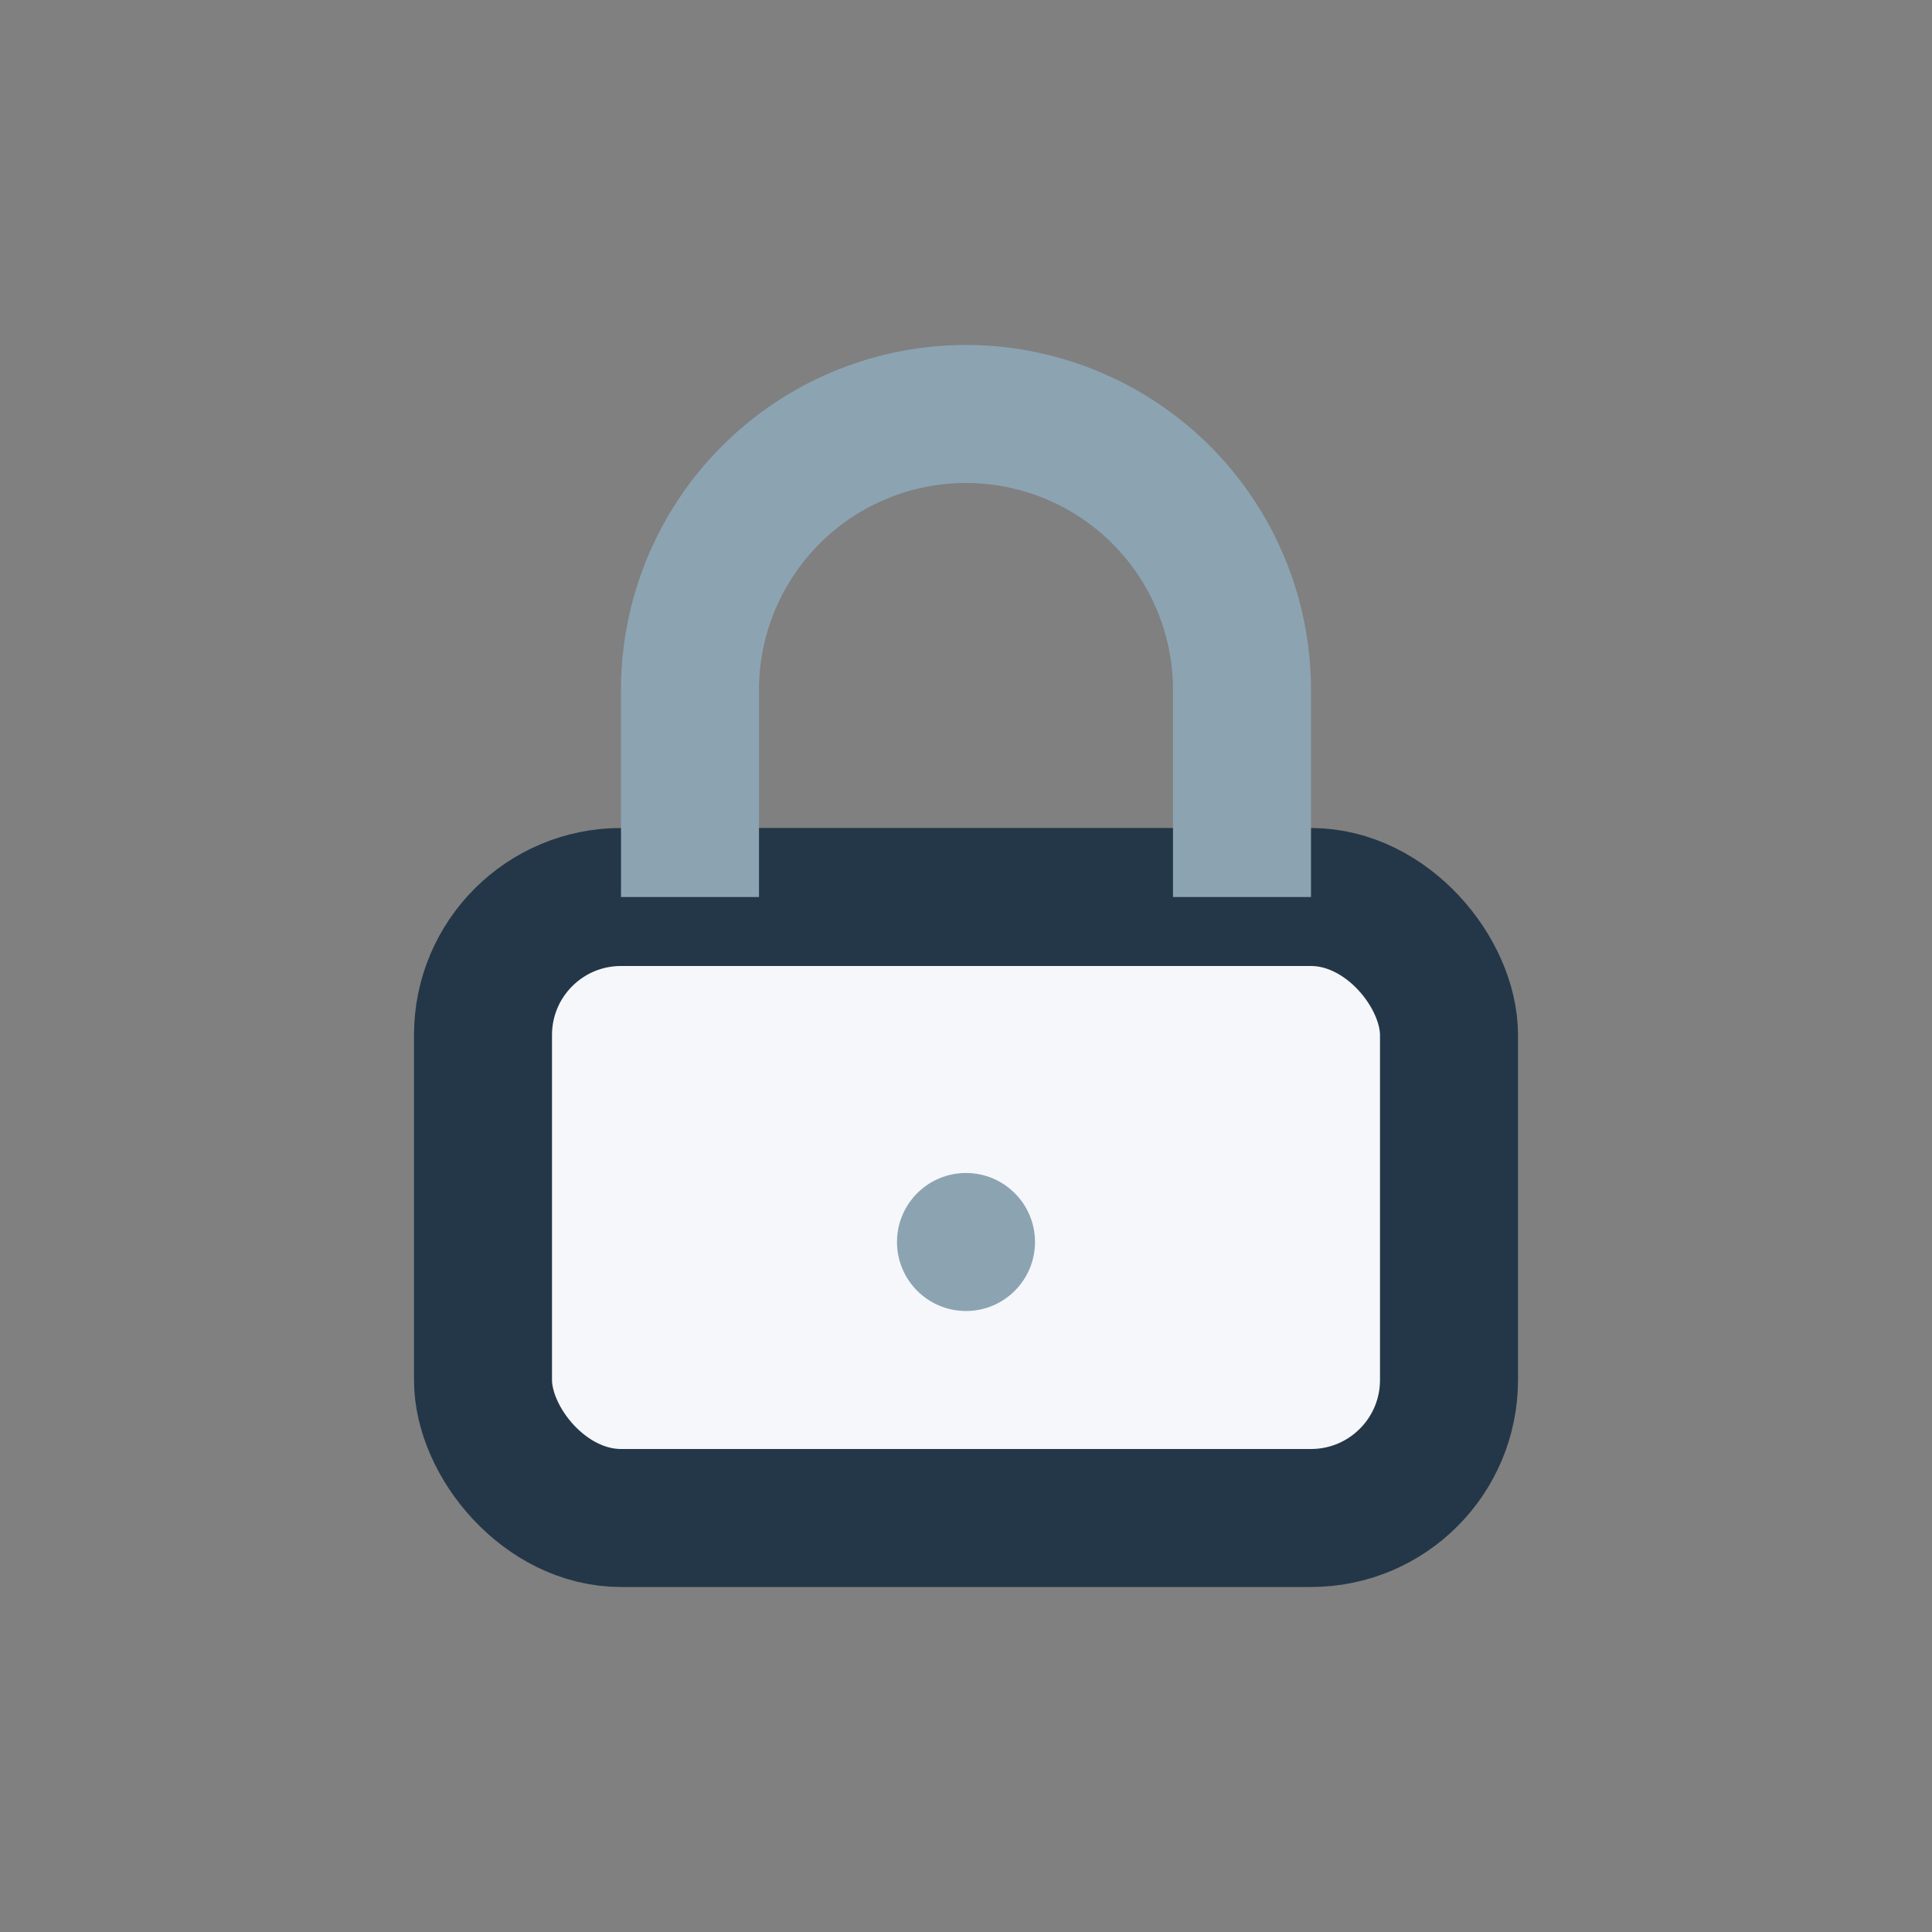 <?xml version="1.0" encoding="UTF-8"?>
<svg xmlns="http://www.w3.org/2000/svg" width="28" height="28" viewBox="0 0 28 28"><rect x="0" y="0" width="28" height="28" fill="#808080" stroke="none"/><rect x="7" y="13" width="14" height="9" rx="2" fill="#F5F7FA" stroke="#243748" stroke-width="2"/><circle cx="14" cy="18" r="1" fill="#8CA3B2"/><path d="M10 13v-3a4 4 0 0 1 8 0v3" fill="none" stroke="#8CA3B2" stroke-width="2"/></svg>